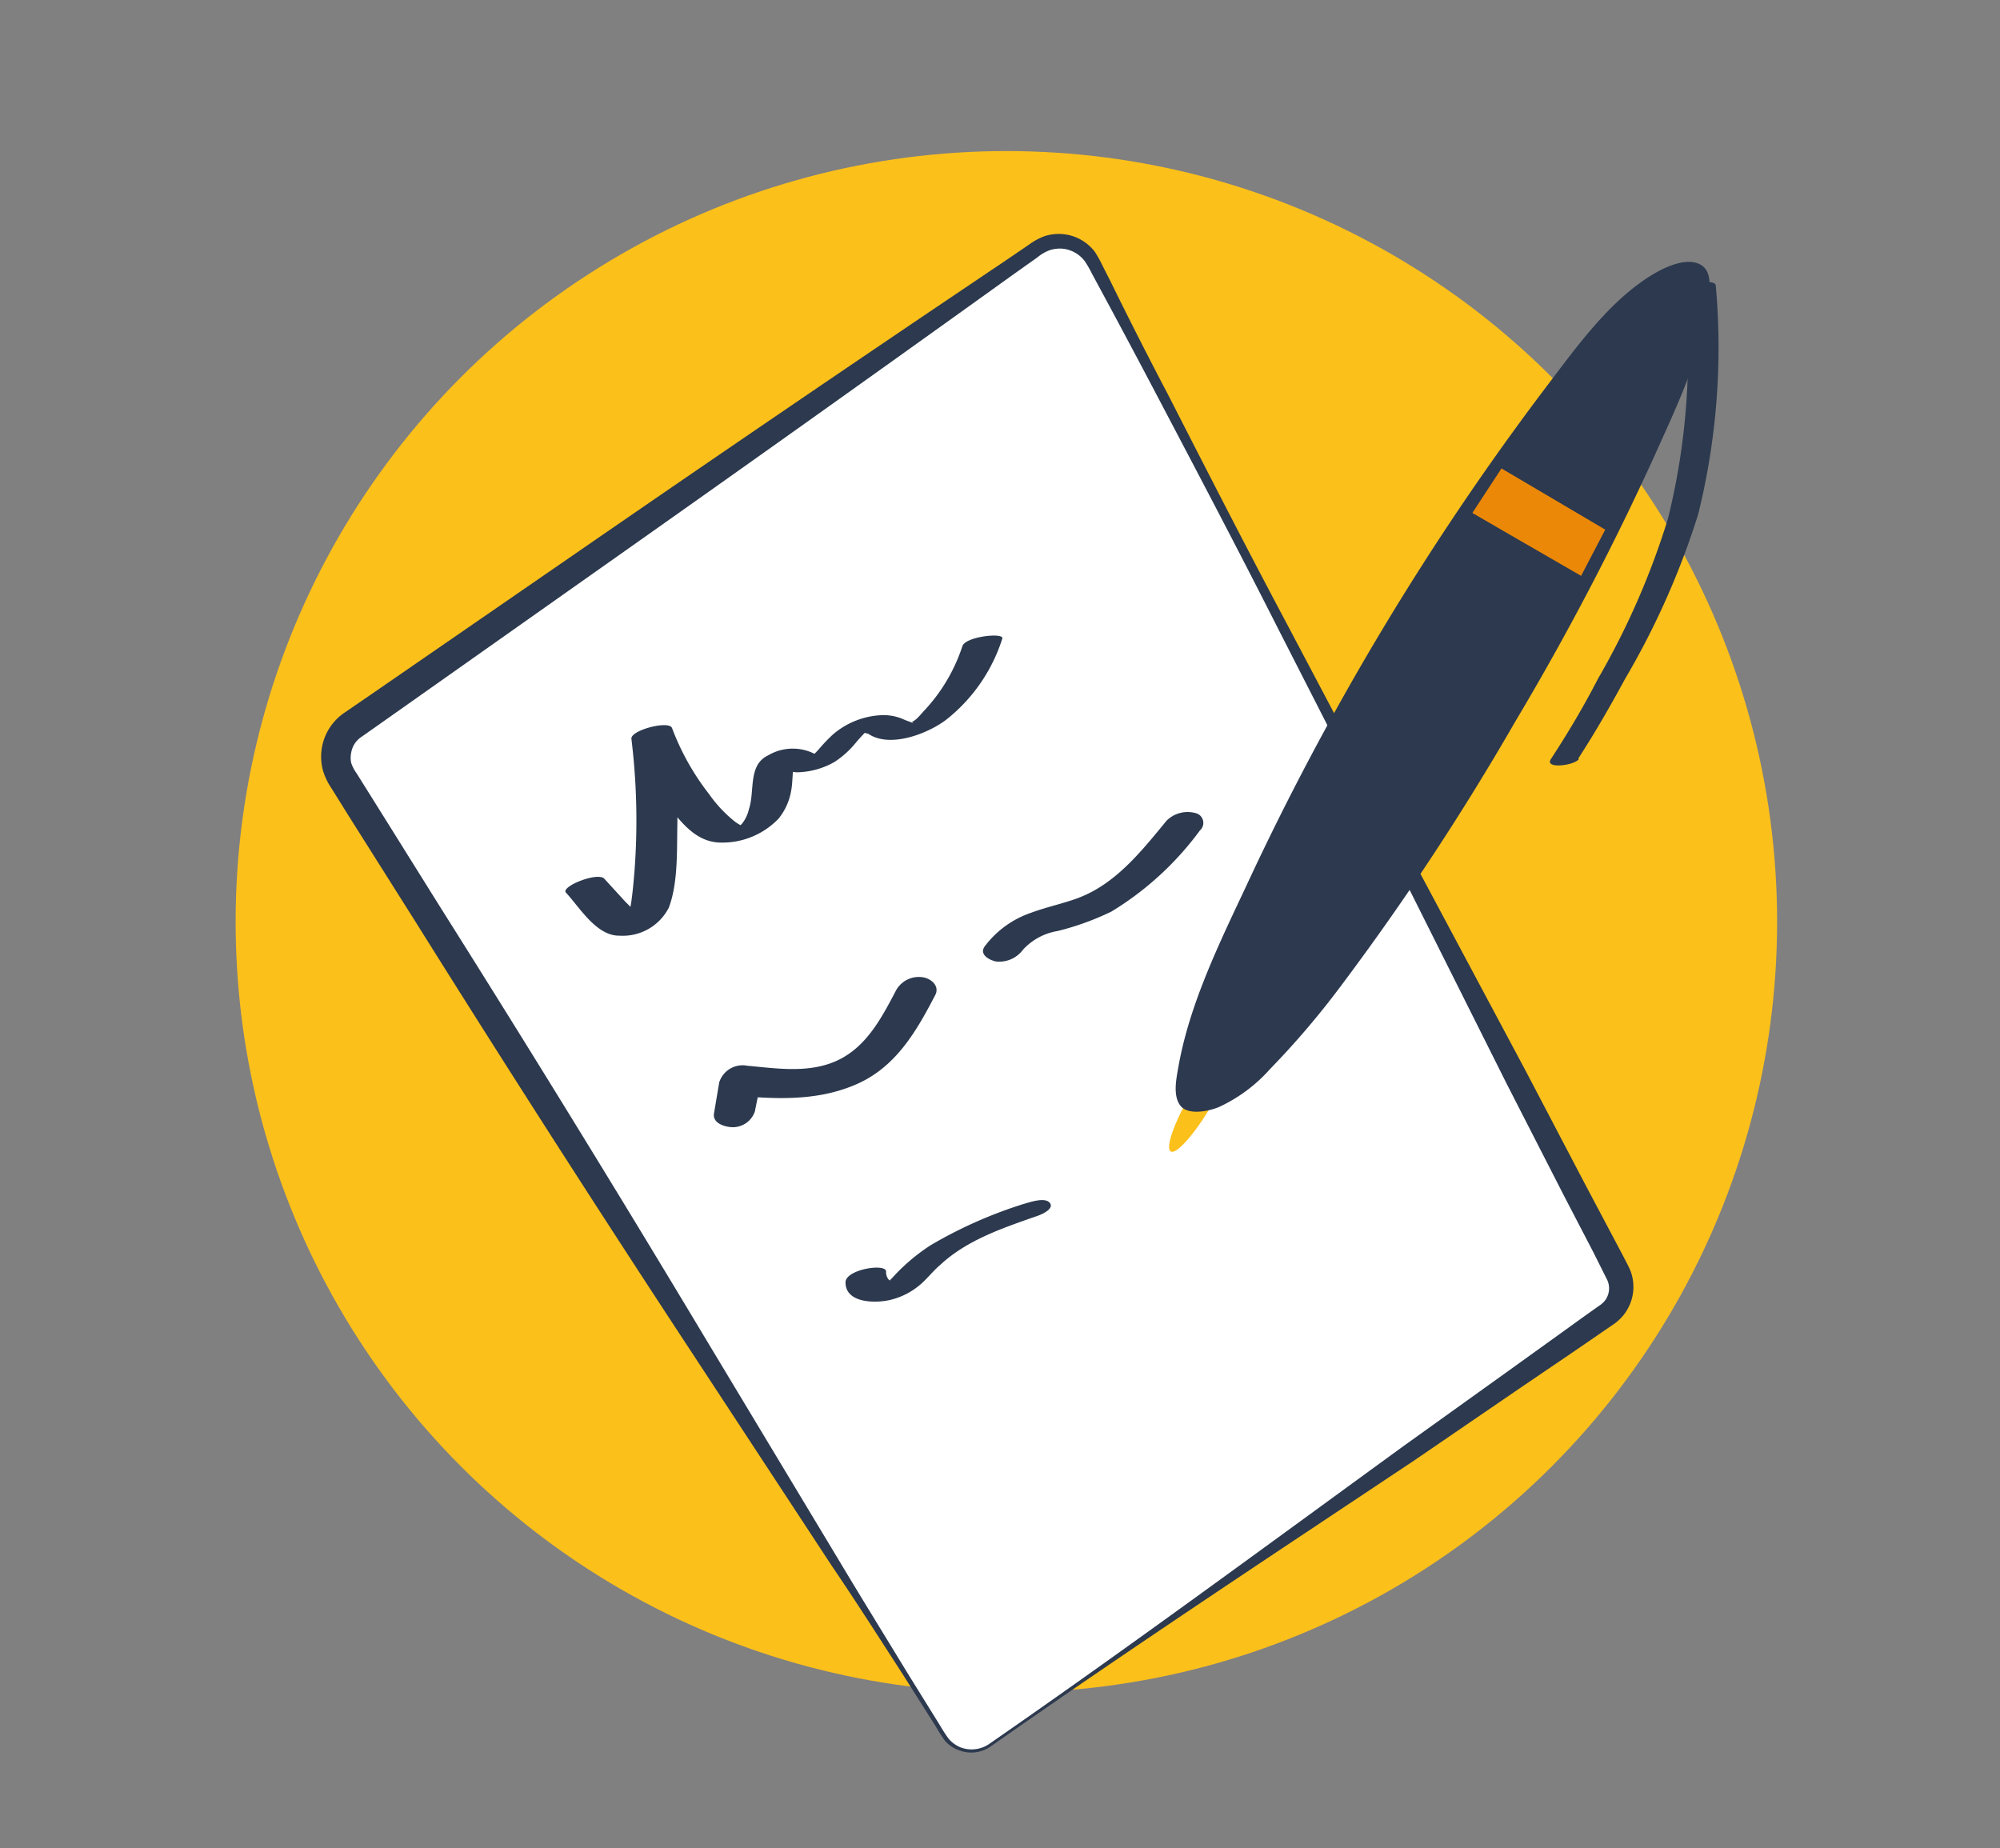<svg xmlns="http://www.w3.org/2000/svg" viewBox="0 0 142.85 132"><rect x="0" y="0" width="142.85" height="132" fill="#808080" stroke="none"/><defs><style>.cls-1{fill:#fcc01b;}.cls-2{fill:#fff;}.cls-3{fill:#2c394e;}.cls-4{fill:#2c394f;}.cls-5{fill:#eb8807;}</style></defs><g id="paper"><circle class="cls-1" cx="71.88" cy="65.84" r="55.05"/><path class="cls-2" d="M70.7,124.65l44.12-30.76a2.31,2.31,0,0,0,.73-3L78.07,18.67a2.73,2.73,0,0,0-4-1L25.17,51.8a2.73,2.73,0,0,0-.76,3.69l43,68.49A2.31,2.31,0,0,0,70.7,124.65Z"/><path class="cls-3" d="M70.64,124.57c10-6.92,19.77-14.13,29.6-21.28L107.62,98l3.7-2.66L113.18,94l.93-.66.23-.16.13-.11a1.49,1.49,0,0,0,.23-.27,1.44,1.44,0,0,0,.11-1.35l-1-2-2.08-4-4.15-8.11L99.4,61l-4.06-8.16L91.2,44.73c-2.74-5.42-5.57-10.79-8.4-16.17q-2.1-4-4.26-8l-.54-1a7.51,7.51,0,0,0-.53-.92,2.28,2.28,0,0,0-1.6-.88,2.36,2.36,0,0,0-.92.12,2.94,2.94,0,0,0-.85.5l-1.86,1.32Q57.47,30.31,42.57,40.81L27.68,51.32l-1.86,1.31a1.68,1.68,0,0,0-.74,1.16,1.78,1.78,0,0,0,0,.69,2.72,2.72,0,0,0,.38.74l1.21,1.93,4.83,7.73Q41.22,80.3,50.59,95.94L60,111.58c1.56,2.61,3.16,5.19,4.74,7.79l2.4,3.87a10.86,10.86,0,0,0,.61.94,2.2,2.2,0,0,0,.87.63A2.22,2.22,0,0,0,70.64,124.57Zm.12.17a2.42,2.42,0,0,1-2.27.27,2.38,2.38,0,0,1-1-.68,10.67,10.67,0,0,1-.64-1l-2.44-3.85c-1.65-2.55-3.28-5.11-5-7.64l-10-15.24Q39.44,81.43,29.78,66l-4.86-7.7L23.7,56.34a4.77,4.77,0,0,1-.63-1.3,3.79,3.79,0,0,1,1.54-4.14l1.88-1.29,15-10.34q15-10.35,30.13-20.52l1.88-1.28a4.47,4.47,0,0,1,1.13-.61A3.34,3.34,0,0,1,76,16.73,3.25,3.25,0,0,1,78.21,18a9.68,9.68,0,0,1,.58,1.06l.51,1q2,4.08,4.13,8.13c2.76,5.4,5.53,10.81,8.38,16.17l4.26,8.06,4.32,8L109,76.54l4.23,8.07,2.12,4,.53,1,.26.5c.09.18.16.3.28.57a3.22,3.22,0,0,1-.28,3,3,3,0,0,1-.51.6,3.61,3.61,0,0,1-.3.25l-.25.17-.93.64-1.88,1.29-3.77,2.56L101,104.32C90.86,111.08,80.71,117.76,70.76,124.74Z"/><path class="cls-3" d="M40.41,63.74c1,1.08,2.19,3.12,3.84,3.09a3.69,3.69,0,0,0,3.52-2c.67-1.77.57-4.08.61-5.94A49,49,0,0,0,48,52l-2.9.78a18.14,18.14,0,0,0,2.8,5c.92,1.16,1.93,2.36,3.53,2.4a5.56,5.56,0,0,0,4.18-1.71,4.3,4.3,0,0,0,.9-2c.17-.85,0-2.09.57-2.74l-.94.55.26-.09-1.68.25c.82.09,1.36.73,2.26.72a5.6,5.6,0,0,0,2.61-.73,6.56,6.56,0,0,0,1.52-1.36,11.52,11.52,0,0,1,.82-.89c.07-.07.33-.23.36-.31q.3-.21-.3.12T62,52.4c1.55,1.07,4.28,0,5.59-1a12,12,0,0,0,4-5.79c.16-.44-2.6-.17-2.85.54A12.35,12.35,0,0,1,66,50.77c-.21.22-.58.71-.87.78q.24.16-.15,0a5.42,5.42,0,0,1-.56-.22,3.58,3.58,0,0,0-1.62-.24,5.73,5.73,0,0,0-3.32,1.38,12.07,12.07,0,0,0-1,1.05c-.18.2-.38.39-.56.6a2.43,2.43,0,0,1-.34.3c1.22,0,1.57-.14,1-.34a3.45,3.45,0,0,0-3.73-.12c-1.44.69-.92,2.55-1.36,3.84A2.56,2.56,0,0,1,53,58.83c-.22.22-.23.27,0,.16a2.78,2.78,0,0,1-.59-.37,9.45,9.45,0,0,1-1.77-1.91A17.81,17.81,0,0,1,48,52c-.21-.57-3,.16-2.9.78a48.08,48.08,0,0,1,.23,9.29c-.06.74-.12,1.47-.22,2.2a5.57,5.57,0,0,1-.23,1.06c0,.1-.3.48-.28.57,1,0,1.37-.19,1-.5a2.5,2.5,0,0,1-.23-.23,8.63,8.63,0,0,0-.71-.77l-1.5-1.64c-.46-.5-3.12.55-2.74,1Z"/><path class="cls-3" d="M53.93,79.31l.46-2.25-2,1.18c3,.27,6,.43,8.81-.81s4.27-3.8,5.6-6.36c.34-.65-.31-1.19-.9-1.27a1.86,1.86,0,0,0-1.88.9c-1,1.9-2.07,4-4.12,5s-4.42.61-6.53.42a1.75,1.75,0,0,0-2,1.19L51,79.51c-.14.73.81,1,1.35,1a1.66,1.66,0,0,0,1.59-1.2Z"/><path class="cls-3" d="M73.07,67.83a4.29,4.29,0,0,1,2.46-1.33,19.45,19.45,0,0,0,3.85-1.39,22,22,0,0,0,6.32-5.79.72.72,0,0,0-.33-1.25,2.13,2.13,0,0,0-2.05.55C81.61,60.7,79.8,63,77.23,64.05c-1,.42-2.43.71-3.6,1.15a6.91,6.91,0,0,0-3.3,2.4c-.42.59.37,1,.85,1.08a2.12,2.12,0,0,0,1.89-.85Z"/><path class="cls-3" d="M60.39,91.59c0,1.53,2.22,1.5,3.22,1.25a5.12,5.12,0,0,0,2.1-1.07c.51-.43.94-1,1.43-1.41,1.93-1.81,4.55-2.67,7-3.53.29-.1,1.2-.51.83-.93s-1.5,0-1.88.1a31.88,31.88,0,0,0-6.62,2.94,13.78,13.78,0,0,0-2.62,2.2,7.4,7.4,0,0,1-.56.56s-.16.09-.2.15a8.33,8.33,0,0,0,.85-.19c-.1-.1-.34-.13-.45-.25a.8.8,0,0,1-.2-.59c0-.61-2.89-.16-2.9.77Z"/><ellipse class="cls-1" cx="85.83" cy="78.48" rx="4.37" ry="0.85" transform="translate(-25.29 112.79) rotate(-59.6)"/><ellipse class="cls-3" cx="103.06" cy="49.11" rx="34.49" ry="4.88" transform="translate(8.55 113.15) rotate(-59.6)"/><path class="cls-4" d="M106.19,51.76c-3.25,5.53-6.69,11-10.45,16.17a55.72,55.72,0,0,1-8.08,9.59c-.4.35-.91.61-1.3,1-.55.51.32-.29.21,0,.06-.17,0,.16-.06-.1s-.26-.51-.3-.78a5.51,5.51,0,0,1,.08-1.57c.58-3.76,2.29-7.44,3.83-10.87a203.12,203.12,0,0,1,18.88-33,72.39,72.39,0,0,1,8.7-10.81,14.17,14.17,0,0,1,1.43-1.26c.19-.14.44-.26.62-.41.6-.54-.32.31-.2,0-.06.17,0-.12,0,.06,0,0,.19.23.21.27a2.42,2.42,0,0,1,.17,1.16A16.4,16.4,0,0,1,118.82,26C118,28.38,117,30.72,116,33a197.11,197.11,0,0,1-9.81,18.72c-.18.31,1.82.19,2.15-.37a194.75,194.75,0,0,0,9.8-18.72c1.61-3.6,3.59-7.63,3.94-11.62.06-.71.11-1.7-.61-2.1-.94-.55-2.45.12-3.28.61-3.22,1.87-5.69,5.41-7.9,8.31A195.92,195.92,0,0,0,89,63.31c-1.92,4.08-4.06,8.45-4.84,12.93-.14.8-.4,2,.14,2.72s2,.42,2.74.12a11.09,11.09,0,0,0,3.67-2.72,60,60,0,0,0,5.11-6,186.26,186.26,0,0,0,12.51-19C108.52,51.09,106.52,51.2,106.19,51.76Z"/><path class="cls-5" d="M105.12,36.63l2.1-3.21,7.5,4.4s-.72,1.41-1.78,3.41Z"/><path class="cls-4" d="M105.09,36.64l.85-1.66c.3-.57.6-1.19,1-1.78l.18-.3.34.18c1.28.68,2.6,1.3,3.85,2l3.79,2.13.57.32-.31.57c-.6,1.13-1.23,2.25-1.84,3.38l-.31.57-.54-.33c-.67-.42-1.36-.82-2-1.26l-1.93-1.31C107.41,38.32,106.22,37.44,105.09,36.64Zm.07,0L113,41.17l-.09,0,1.78-3.41,0,.09-7.49-4.42.06,0Z"/><path class="cls-3" d="M112.73,54.17c1.2-1.84,2.29-3.75,3.34-5.68a56.6,56.6,0,0,0,5.22-11.75,49.53,49.53,0,0,0,1.26-16.33c0-.56-2.22-.14-2.17.58a48.78,48.78,0,0,1-1.25,16.07,55.2,55.2,0,0,1-5,11.43c-1,1.95-2.15,3.88-3.36,5.73-.47.73,1.67.46,2,0Z"/></g></svg>